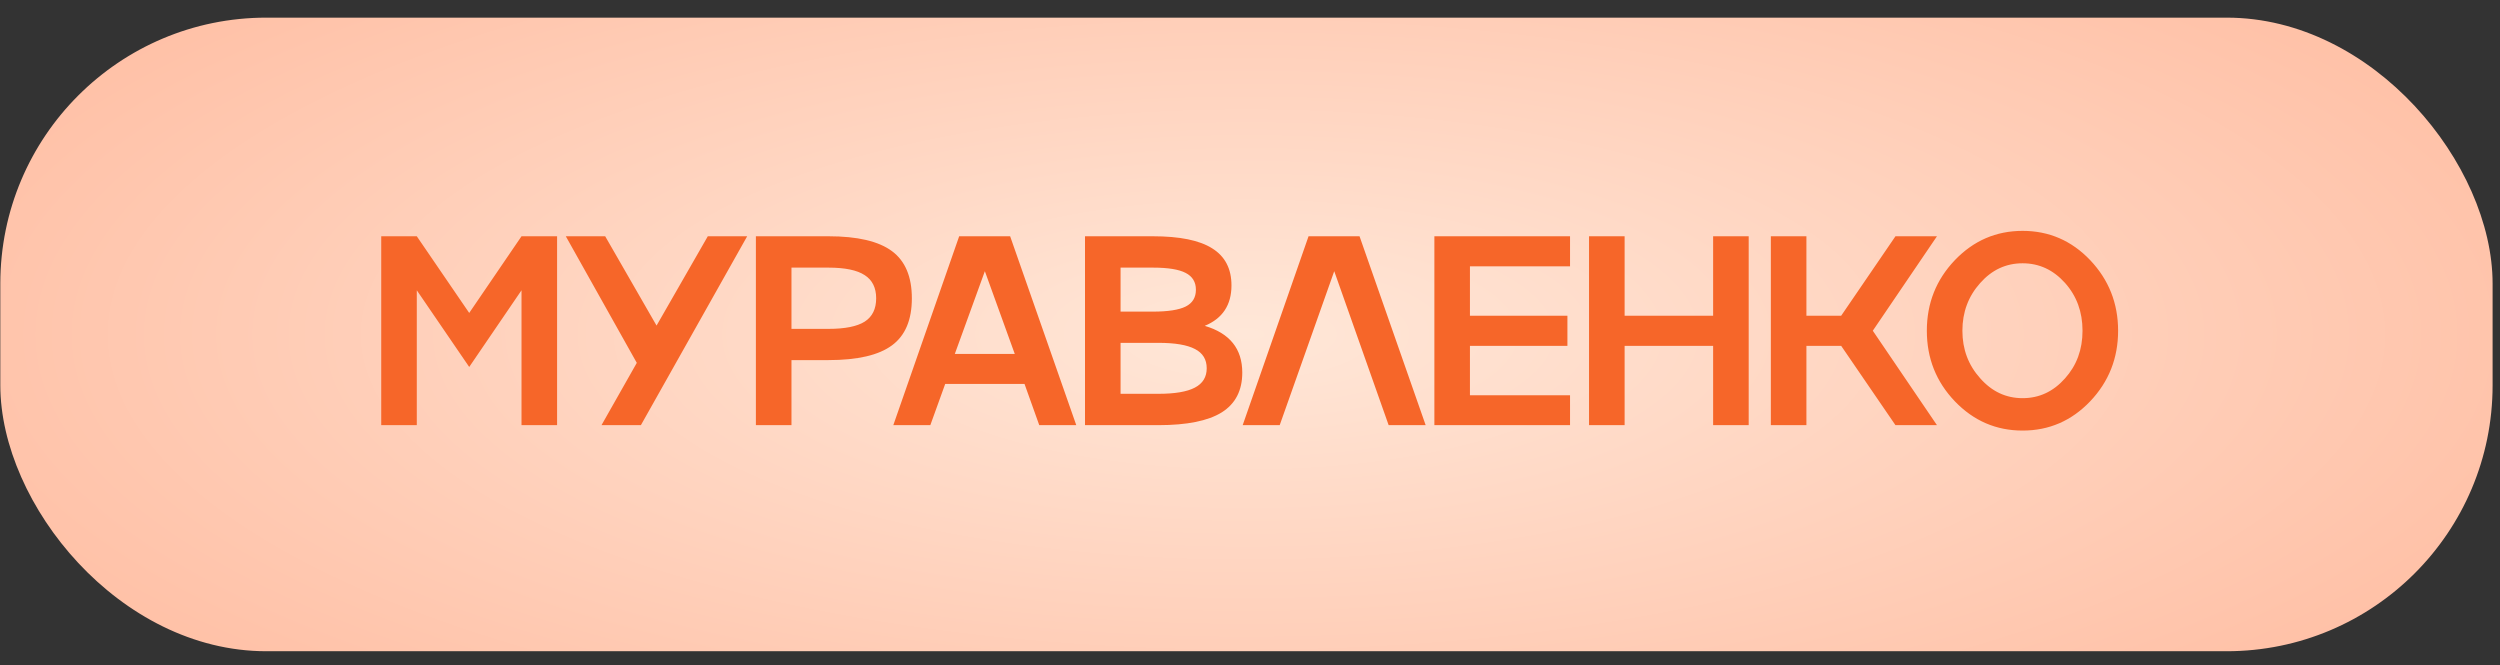 <?xml version="1.0" encoding="UTF-8"?> <svg xmlns="http://www.w3.org/2000/svg" width="124" height="33" viewBox="0 0 124 33" fill="none"><rect x="0" y="0" width="124" height="33" fill="#333333" stroke="none"/><rect x="0.016" y="0.875" width="123.617" height="31.426" rx="13.192" fill="url(#paint0_radial_404_18)"></rect><path d="M23.273 15.522L25.867 11.719H27.631V21.088H25.867V14.398L23.273 18.201L20.673 14.398V21.088H18.909V11.719H20.673L23.273 15.522ZM32.565 16.149L35.107 11.719H37.06L31.788 21.088H29.834L31.585 17.998L28.064 11.719H30.017L32.565 16.149ZM37.492 11.719H41.093C42.53 11.719 43.58 11.965 44.242 12.457C44.9 12.945 45.228 13.725 45.228 14.796C45.228 15.868 44.9 16.645 44.242 17.129C43.584 17.617 42.534 17.861 41.093 17.861H39.257V21.088H37.492V11.719ZM39.257 16.312H41.093C41.911 16.312 42.51 16.192 42.889 15.953C43.268 15.709 43.458 15.323 43.458 14.796C43.458 14.274 43.268 13.89 42.889 13.647C42.51 13.398 41.911 13.274 41.093 13.274H39.257V16.312ZM53.383 21.088H51.547L50.816 19.043H46.882L46.144 21.088H44.308L47.575 11.719H50.103L53.383 21.088ZM50.332 17.554L48.849 13.451L47.359 17.554H50.332ZM59.755 16.162C60.996 16.528 61.617 17.301 61.617 18.482C61.617 19.37 61.277 20.028 60.597 20.455C59.918 20.877 58.87 21.088 57.455 21.088H53.816V11.719H57.187C58.516 11.719 59.495 11.919 60.127 12.32C60.763 12.717 61.081 13.329 61.081 14.156C61.081 15.127 60.639 15.796 59.755 16.162ZM57.187 13.274H55.58V15.456H57.187C57.936 15.456 58.478 15.371 58.814 15.202C59.149 15.032 59.317 14.755 59.317 14.372C59.317 13.989 59.147 13.71 58.807 13.536C58.472 13.361 57.932 13.274 57.187 13.274ZM55.58 19.533H57.455C58.274 19.533 58.877 19.431 59.265 19.226C59.657 19.022 59.853 18.701 59.853 18.266C59.853 17.83 59.659 17.512 59.271 17.312C58.883 17.107 58.278 17.005 57.455 17.005H55.58V19.533ZM64.904 11.719H67.433L70.713 21.088H68.877L66.178 13.451L63.473 21.088H61.637L64.904 11.719ZM77.874 11.719V13.209H72.909V15.659H77.744V17.155H72.909V19.605H77.874V21.088H71.145V11.719H77.874ZM84.971 15.659V11.719H86.735V21.088H84.971V17.155H80.581V21.088H78.816V11.719H80.581V15.659H84.971ZM94.015 11.719H96.073L92.891 16.404L96.073 21.088H94.015L91.323 17.155H89.598V21.088H87.834V11.719H89.598V15.659H91.323L94.015 11.719ZM96.962 12.902C97.89 11.935 99.01 11.451 100.321 11.451C101.632 11.451 102.749 11.935 103.672 12.902C104.596 13.877 105.058 15.045 105.058 16.404C105.058 17.767 104.596 18.934 103.672 19.906C102.749 20.873 101.632 21.356 100.321 21.356C99.01 21.356 97.89 20.873 96.962 19.906C96.035 18.939 95.571 17.771 95.571 16.404C95.571 15.04 96.035 13.873 96.962 12.902ZM98.217 18.762C98.796 19.42 99.497 19.749 100.321 19.749C101.144 19.749 101.845 19.422 102.424 18.769C103.004 18.124 103.293 17.336 103.293 16.404C103.293 15.472 103.004 14.681 102.424 14.032C101.841 13.383 101.14 13.059 100.321 13.059C99.497 13.059 98.796 13.385 98.217 14.039C97.629 14.696 97.335 15.485 97.335 16.404C97.335 17.323 97.629 18.109 98.217 18.762Z" fill="#F66629"></path><defs><radialGradient id="paint0_radial_404_18" cx="0" cy="0" r="1" gradientUnits="userSpaceOnUse" gradientTransform="translate(61.824 16.588) scale(86.892 31.389)"><stop stop-color="#FFE7D8"></stop><stop offset="1" stop-color="#FFB699"></stop></radialGradient></defs></svg> 